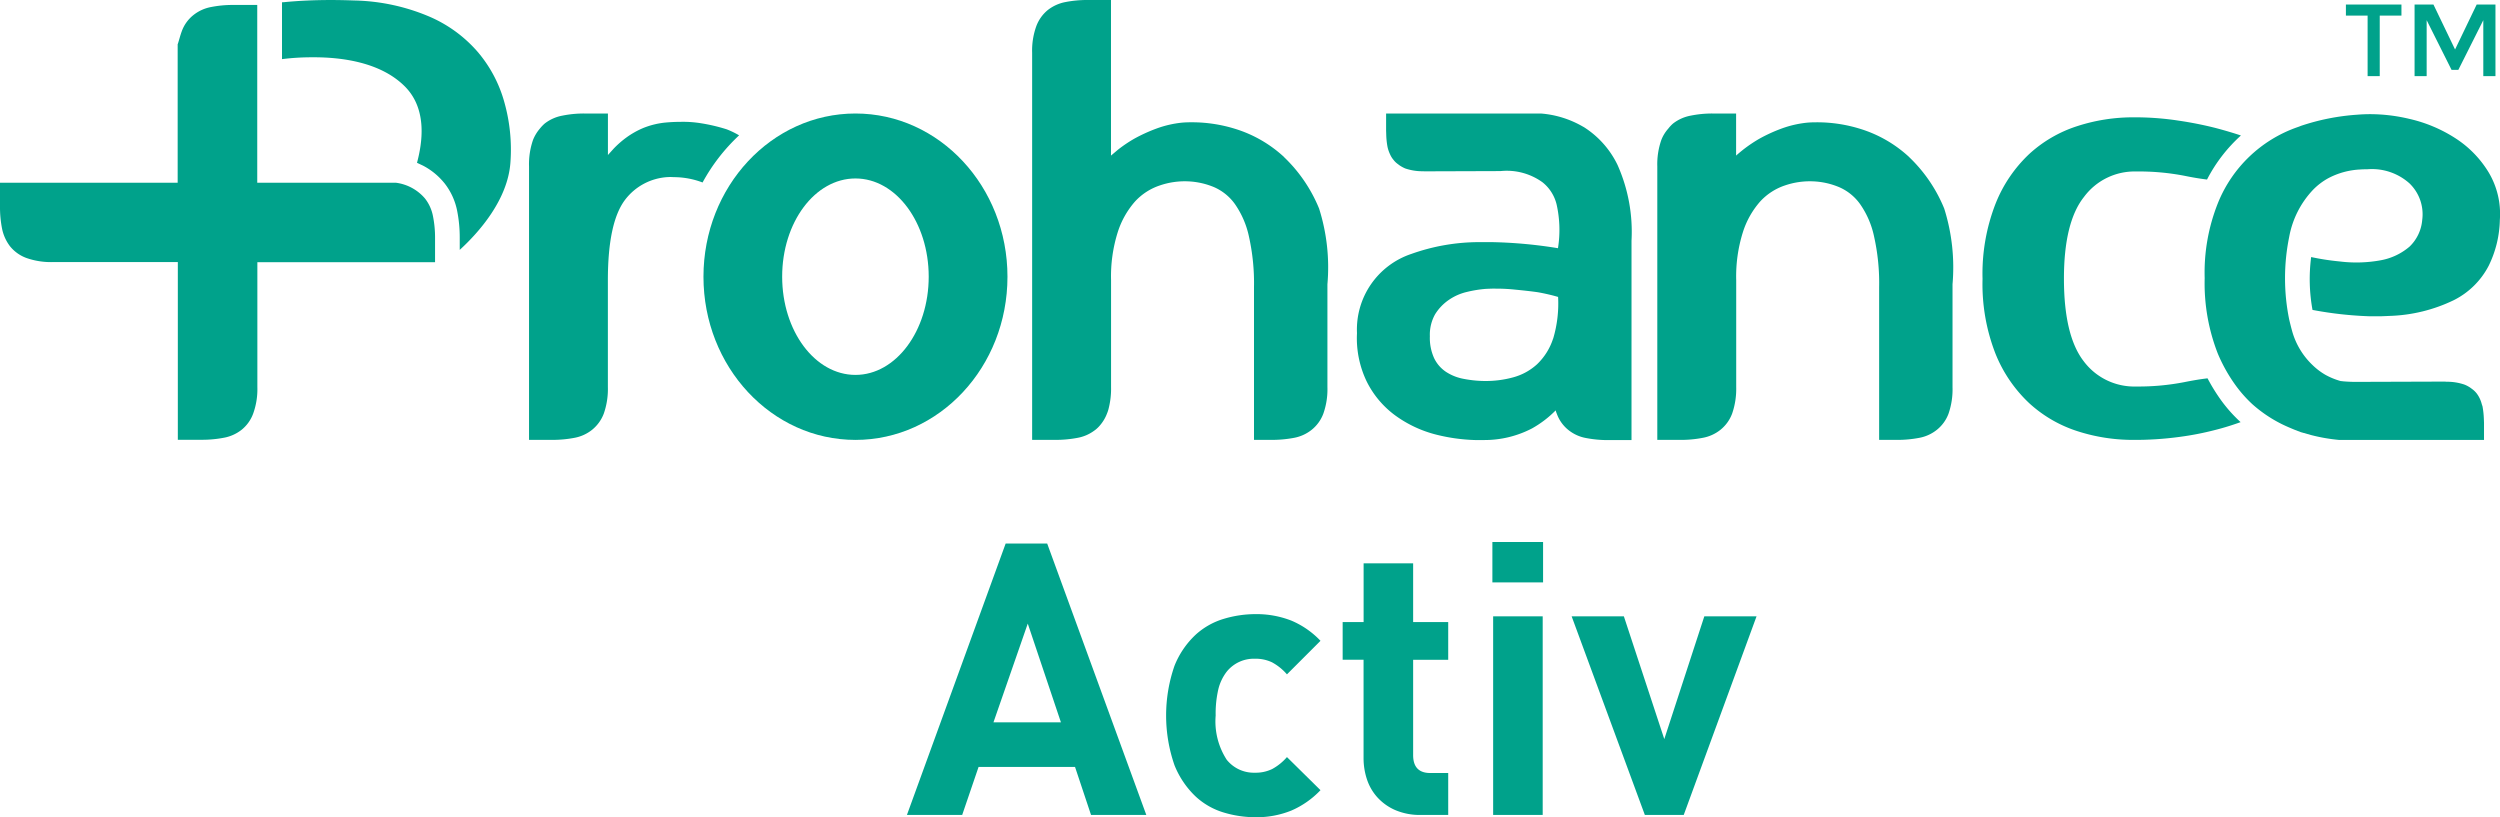 <svg xmlns="http://www.w3.org/2000/svg" xmlns:xlink="http://www.w3.org/1999/xlink" id="Logo" width="170.236" height="55.649" viewBox="0 0 170.236 55.649"><defs><clipPath id="clip-path"><rect id="Rectangle_365" data-name="Rectangle 365" width="170.236" height="55.649" fill="none"></rect></clipPath></defs><path id="Path_19093" data-name="Path 19093" d="M341.065.658v.753h1.478V5.533h.826V1.411h1.478V.658Z" transform="translate(-181.322 -0.35)" fill="#00a28b"></path><path id="Path_19094" data-name="Path 19094" d="M355.278.658,353.806,3.72,352.334.658h-1.285V5.533h.823V1.724l1.695,3.384h.462l1.7-3.384V5.533h.828V.658Z" transform="translate(-186.63 -0.35)" fill="#00a28b"></path><g id="Group_1143" data-name="Group 1143"><g id="Group_1142" data-name="Group 1142" clip-path="url(#clip-path)"><path id="Path_19095" data-name="Path 19095" d="M334.477,25.62a4.155,4.155,0,0,1-1.932.919,9.174,9.174,0,0,1-2.811.085,16.892,16.892,0,0,1-1.95-.3,11.707,11.707,0,0,0,.093,3.6,25.415,25.415,0,0,0,3.923.434h.68c.218-.007.433-.016.64-.026a10.784,10.784,0,0,0,4.385-1.076,5.4,5.4,0,0,0,2.371-2.344,7.421,7.421,0,0,0,.758-3.11,5.53,5.53,0,0,0-.758-3.236,7.191,7.191,0,0,0-2.254-2.323,9.758,9.758,0,0,0-3.171-1.333,11.542,11.542,0,0,0-2.667-.316c-.3,0-.6.015-.9.039a15.217,15.217,0,0,0-3.8.759l-.119.048-.117.041a9.052,9.052,0,0,0-5.414,5.172,12.757,12.757,0,0,0-.9,5.108,13.135,13.135,0,0,0,.9,5.151,10.894,10.894,0,0,0,1.2,2.137,8.783,8.783,0,0,0,1.144,1.292,9.075,9.075,0,0,0,1.842,1.273c.335.177.7.332,1.054.477l.407.156.686.194a11.981,11.981,0,0,0,1.918.336h9.87V37.6l-.012-.3a5.737,5.737,0,0,0-.09-.809l-.049-.145a2.06,2.06,0,0,0-.125-.359,1.977,1.977,0,0,0-.233-.39,1.6,1.6,0,0,0-.307-.291l-.105-.078a2,2,0,0,0-.413-.22,3.642,3.642,0,0,0-1.215-.193l-.121-.011-6.08.02c-.289,0-.561-.014-.817-.036l-.2-.022a4.8,4.8,0,0,1-1.04-.427,4.493,4.493,0,0,1-.852-.644,5.087,5.087,0,0,1-1.334-2.091c-.106-.316-.273-1.027-.273-1.027a14.1,14.1,0,0,1,0-5.625,6.3,6.3,0,0,1,1.607-3.189,4.366,4.366,0,0,1,1.064-.813,5.177,5.177,0,0,1,2.15-.588c.167-.012.333-.016.5-.016a3.834,3.834,0,0,1,2.865.956,2.924,2.924,0,0,1,.872,2.5,2.841,2.841,0,0,1-.872,1.821" transform="translate(-170.408 -8.82)" fill="#00a28b" fill-rule="evenodd"></path><path id="Path_19096" data-name="Path 19096" d="M303.559,34.831c-.468.054-.985.14-1.57.257a16.322,16.322,0,0,1-3.29.3,4.3,4.3,0,0,1-3.575-1.724q-1.339-1.736-1.343-5.6t1.369-5.59a4.285,4.285,0,0,1,3.548-1.728,16.338,16.338,0,0,1,3.29.293c.574.119,1.081.2,1.536.256a10.552,10.552,0,0,1,2.308-3c-.53-.177-1.108-.348-1.729-.512a24.948,24.948,0,0,0-2.479-.494,19.678,19.678,0,0,0-3.154-.231,12.3,12.3,0,0,0-3.753.59,8.831,8.831,0,0,0-3.278,1.888,9.4,9.4,0,0,0-2.317,3.409,13.137,13.137,0,0,0-.884,5.115,13.014,13.014,0,0,0,.884,5.1,9.443,9.443,0,0,0,2.317,3.384,8.863,8.863,0,0,0,3.278,1.891,12.285,12.285,0,0,0,3.753.588,22.459,22.459,0,0,0,3.154-.2,20.082,20.082,0,0,0,2.479-.482c.615-.155,1.175-.336,1.708-.527a9.842,9.842,0,0,1-1.349-1.517,12.647,12.647,0,0,1-.9-1.461" transform="translate(-153.238 -9.069)" fill="#00a28b" fill-rule="evenodd"></path><path id="Path_19097" data-name="Path 19097" d="M258.1,19.465a8.634,8.634,0,0,0-3.3-1.91,9.874,9.874,0,0,0-3.022-.456c-.205,0-.4.006-.6.022a7.154,7.154,0,0,0-1.79.413,10.622,10.622,0,0,0-1.48.679,9.539,9.539,0,0,0-1.118.754c-.2.161-.356.29-.474.4V16.5h-1.59a7.333,7.333,0,0,0-1.5.145,2.777,2.777,0,0,0-1.207.541,2.414,2.414,0,0,0-.325.348,2.513,2.513,0,0,0-.469.765,5.01,5.01,0,0,0-.275,1.8V38.725h1.594a7.73,7.73,0,0,0,1.494-.139,2.711,2.711,0,0,0,1.211-.547,2.568,2.568,0,0,0,.8-1.114,5.14,5.14,0,0,0,.274-1.793V27.853a10.024,10.024,0,0,1,.454-3.268,5.8,5.8,0,0,1,1.184-2.1,4.019,4.019,0,0,1,1.681-1.087,5.255,5.255,0,0,1,1.916-.278,5.109,5.109,0,0,1,1.763.39,3.419,3.419,0,0,1,1.436,1.156,5.991,5.991,0,0,1,.955,2.215,14.53,14.53,0,0,1,.344,3.473V38.725h1.225a7.907,7.907,0,0,0,1.505-.139,2.7,2.7,0,0,0,1.2-.547,2.534,2.534,0,0,0,.8-1.114,5.067,5.067,0,0,0,.267-1.793v-7a13.346,13.346,0,0,0-.565-5.158,10.128,10.128,0,0,0-2.388-3.505" transform="translate(-128.097 -8.771)" fill="#00a28b" fill-rule="evenodd"></path><path id="Path_19098" data-name="Path 19098" d="M212.708,17.414A6.733,6.733,0,0,0,209.8,16.5H199.269v1.167l.01.305a5.189,5.189,0,0,0,.086.8,2.345,2.345,0,0,0,.17.5,1.55,1.55,0,0,0,.237.384,1.361,1.361,0,0,0,.3.289l.1.077a2.416,2.416,0,0,0,.4.22,3.7,3.7,0,0,0,1.206.191l.116.005,5.133-.017h.033a4.155,4.155,0,0,1,2.857.761,2.759,2.759,0,0,1,.968,1.536,7.9,7.9,0,0,1,.087,2.954,31.451,31.451,0,0,0-4.49-.413h-.8a13.744,13.744,0,0,0-4.686.8,5.428,5.428,0,0,0-3.71,5.394,6.8,6.8,0,0,0,.664,3.3,6.38,6.38,0,0,0,1.932,2.3,8.124,8.124,0,0,0,2.816,1.318,12.215,12.215,0,0,0,2.613.364h.668a6.989,6.989,0,0,0,3.227-.792,7.168,7.168,0,0,0,1.61-1.228,1.313,1.313,0,0,0,.075.224,2.5,2.5,0,0,0,.793,1.114,2.663,2.663,0,0,0,1.209.547,7.783,7.783,0,0,0,1.5.139h1.587V25.168A11.194,11.194,0,0,0,215.027,20a6.278,6.278,0,0,0-2.32-2.591m-2.066,14.418a4.189,4.189,0,0,1-1.093,1.748,3.922,3.922,0,0,1-1.616.888,7,7,0,0,1-1.868.252,7.73,7.73,0,0,1-1.477-.139,3.3,3.3,0,0,1-1.23-.477,2.335,2.335,0,0,1-.814-.93,3.329,3.329,0,0,1-.294-1.5,2.835,2.835,0,0,1,.358-1.5,3.289,3.289,0,0,1,.936-.978,3.6,3.6,0,0,1,1.224-.54,8.085,8.085,0,0,1,1.3-.21c.229-.009.462-.021.686-.015a11.757,11.757,0,0,1,1.267.064c.61.058,1.125.117,1.552.176a13.278,13.278,0,0,1,1.409.324,8.37,8.37,0,0,1-.337,2.842" transform="translate(-104.883 -8.771)" fill="#00a28b" fill-rule="evenodd"></path><path id="Path_19099" data-name="Path 19099" d="M167.221,10.693a8.644,8.644,0,0,0-3.3-1.91,9.918,9.918,0,0,0-3.029-.456c-.2,0-.4.006-.595.022a7.116,7.116,0,0,0-1.786.413,10.976,10.976,0,0,0-1.484.679,9.2,9.2,0,0,0-1.118.754l-.474.4V0h-1.6a7.667,7.667,0,0,0-1.5.14,2.794,2.794,0,0,0-1.2.541,2.581,2.581,0,0,0-.792,1.119,4.878,4.878,0,0,0-.277,1.791V29.953h1.595a7.829,7.829,0,0,0,1.5-.139,2.718,2.718,0,0,0,1.1-.465l.113-.082a2.177,2.177,0,0,0,.348-.347,2.679,2.679,0,0,0,.444-.767,2.139,2.139,0,0,0,.117-.367,5.461,5.461,0,0,0,.157-1.426V19.068a10,10,0,0,1,.454-3.254,5.836,5.836,0,0,1,1.184-2.1,4.011,4.011,0,0,1,1.685-1.087,5.242,5.242,0,0,1,1.911-.278,5.145,5.145,0,0,1,1.77.39,3.437,3.437,0,0,1,1.43,1.156,6.077,6.077,0,0,1,.956,2.215,14.611,14.611,0,0,1,.343,3.473V29.953H166.4a7.964,7.964,0,0,0,1.5-.139,2.712,2.712,0,0,0,1.2-.547,2.549,2.549,0,0,0,.8-1.114,4.981,4.981,0,0,0,.273-1.793v-7a13.272,13.272,0,0,0-.567-5.158,10.152,10.152,0,0,0-2.388-3.505" transform="translate(-79.783)" fill="#00a28b" fill-rule="evenodd"></path><path id="Path_19100" data-name="Path 19100" d="M112.624,16.5c-5.714,0-10.35,4.978-10.35,11.115s4.636,11.111,10.35,11.111,10.351-4.971,10.351-11.111S118.339,16.5,112.624,16.5m0,17.8c-2.761,0-4.991-2.991-4.991-6.689s2.229-6.688,4.991-6.688,4.988,3,4.988,6.688-2.231,6.689-4.988,6.689" transform="translate(-54.372 -8.771)" fill="#00a28b" fill-rule="evenodd"></path><path id="Path_19101" data-name="Path 19101" d="M90.385,17.579a11.984,11.984,0,0,0-1.733-.411,7.569,7.569,0,0,0-1.4-.1c-.346,0-.71.016-1.1.054a5.457,5.457,0,0,0-1.456.365,5.753,5.753,0,0,0-1.139.64,6.585,6.585,0,0,0-.86.749l-.407.45V16.5h-1.6a7.331,7.331,0,0,0-1.5.145,2.783,2.783,0,0,0-1.208.541,2.746,2.746,0,0,0-.33.348,2.778,2.778,0,0,0-.462.765,5.057,5.057,0,0,0-.272,1.8V38.724h1.59a7.91,7.91,0,0,0,1.5-.139,2.705,2.705,0,0,0,1.205-.548,2.6,2.6,0,0,0,.8-1.114,5.073,5.073,0,0,0,.274-1.793V27.853q0-3.906,1.156-5.457a3.924,3.924,0,0,1,2.944-1.567,3.111,3.111,0,0,1,.378.005,5.528,5.528,0,0,1,1.97.363,12.673,12.673,0,0,1,2.488-3.21,5.747,5.747,0,0,0-.84-.408" transform="translate(-40.894 -8.771)" fill="#00a28b" fill-rule="evenodd"></path><path id="Path_19102" data-name="Path 19102" d="M28.936,13.895a3.122,3.122,0,0,0-1.98-1.07H17.517V.719H15.882a7.61,7.61,0,0,0-1.5.14,2.729,2.729,0,0,0-1.206.545,2.487,2.487,0,0,0-.8,1.113c-.1.257-.257.874-.278.874v9.433H0v1.632a7.552,7.552,0,0,0,.141,1.5,2.923,2.923,0,0,0,.544,1.2,2.569,2.569,0,0,0,1.113.793,5.038,5.038,0,0,0,1.8.279h8.511v12.1h1.639a7.786,7.786,0,0,0,1.5-.139,2.75,2.75,0,0,0,1.205-.542,2.536,2.536,0,0,0,.793-1.119,4.887,4.887,0,0,0,.279-1.793V18.236h12.1V16.6a7.414,7.414,0,0,0-.141-1.493,2.8,2.8,0,0,0-.546-1.21" transform="translate(0 -0.382)" fill="#00a28b" fill-rule="evenodd"></path><path id="Path_19103" data-name="Path 19103" d="M54.324,3.531A9.106,9.106,0,0,0,50.964,1.1,13.769,13.769,0,0,0,45.912.032C45.376.012,44.851,0,44.343,0c-1.133,0-2.206.049-3.2.147L41,.155V4.025A16.387,16.387,0,0,1,43.038,3.9c2.028-.016,4.684.336,6.327,1.985,1.587,1.589,1.159,3.954.828,5.2l.406.191a4.6,4.6,0,0,1,1.434,1.163l.026.03a4.414,4.414,0,0,1,.873,1.915,9.292,9.292,0,0,1,.17,1.831v.8c1.255-1.148,3.287-3.394,3.454-5.98a11.867,11.867,0,0,0-.414-4.068,8.933,8.933,0,0,0-1.818-3.436" transform="translate(-21.797 0.001)" fill="#00a28b" fill-rule="evenodd"></path><path id="Path_19104" data-name="Path 19104" d="M144.392,97.506l-1.09-3.271h-6.567l-1.116,3.271h-3.763l6.722-18.48h2.829l6.749,18.48Zm-4.308-13.029L137.748,91.2h4.594Z" transform="translate(-70.099 -42.013)" fill="#00a28b"></path><path id="Path_19105" data-name="Path 19105" d="M180.051,101.269a6.041,6.041,0,0,1-1.985,1.389,6.337,6.337,0,0,1-2.479.454,7.518,7.518,0,0,1-2.09-.311,4.87,4.87,0,0,1-1.946-1.1,6.015,6.015,0,0,1-1.441-2.129,10.333,10.333,0,0,1,0-6.774,5.879,5.879,0,0,1,1.441-2.115,4.942,4.942,0,0,1,1.946-1.09,7.5,7.5,0,0,1,2.09-.311,6.507,6.507,0,0,1,2.479.441,5.883,5.883,0,0,1,1.985,1.376l-2.284,2.284a3.607,3.607,0,0,0-1.013-.818,2.589,2.589,0,0,0-1.168-.246,2.366,2.366,0,0,0-1.921.882,3.2,3.2,0,0,0-.57,1.194,7.331,7.331,0,0,0-.182,1.791,4.806,4.806,0,0,0,.752,3.011,2.365,2.365,0,0,0,1.921.883,2.577,2.577,0,0,0,1.168-.247,3.585,3.585,0,0,0,1.013-.817Z" transform="translate(-90.133 -47.463)" fill="#00a28b"></path><path id="Path_19106" data-name="Path 19106" d="M200.543,99.038a4.256,4.256,0,0,1-1.778-.338,3.568,3.568,0,0,1-1.22-.882,3.42,3.42,0,0,1-.7-1.233,4.587,4.587,0,0,1-.221-1.414v-6.7H195.2V85.905h1.427v-4H200v4h2.388v2.569H200v6.489q0,1.22,1.168,1.22h1.22v2.855Z" transform="translate(-103.773 -43.545)" fill="#00a28b"></path><path id="Path_19107" data-name="Path 19107" d="M216.974,78.8h3.452v2.751h-3.452Zm.052,5.062H220.4V97.388h-3.374Z" transform="translate(-115.351 -41.895)" fill="#00a28b"></path><path id="Path_19108" data-name="Path 19108" d="M236.132,103.133h-2.648L228.5,89.611h3.556l2.752,8.358,2.725-8.358h3.556Z" transform="translate(-121.479 -47.64)" fill="#00a28b"></path></g></g></svg>